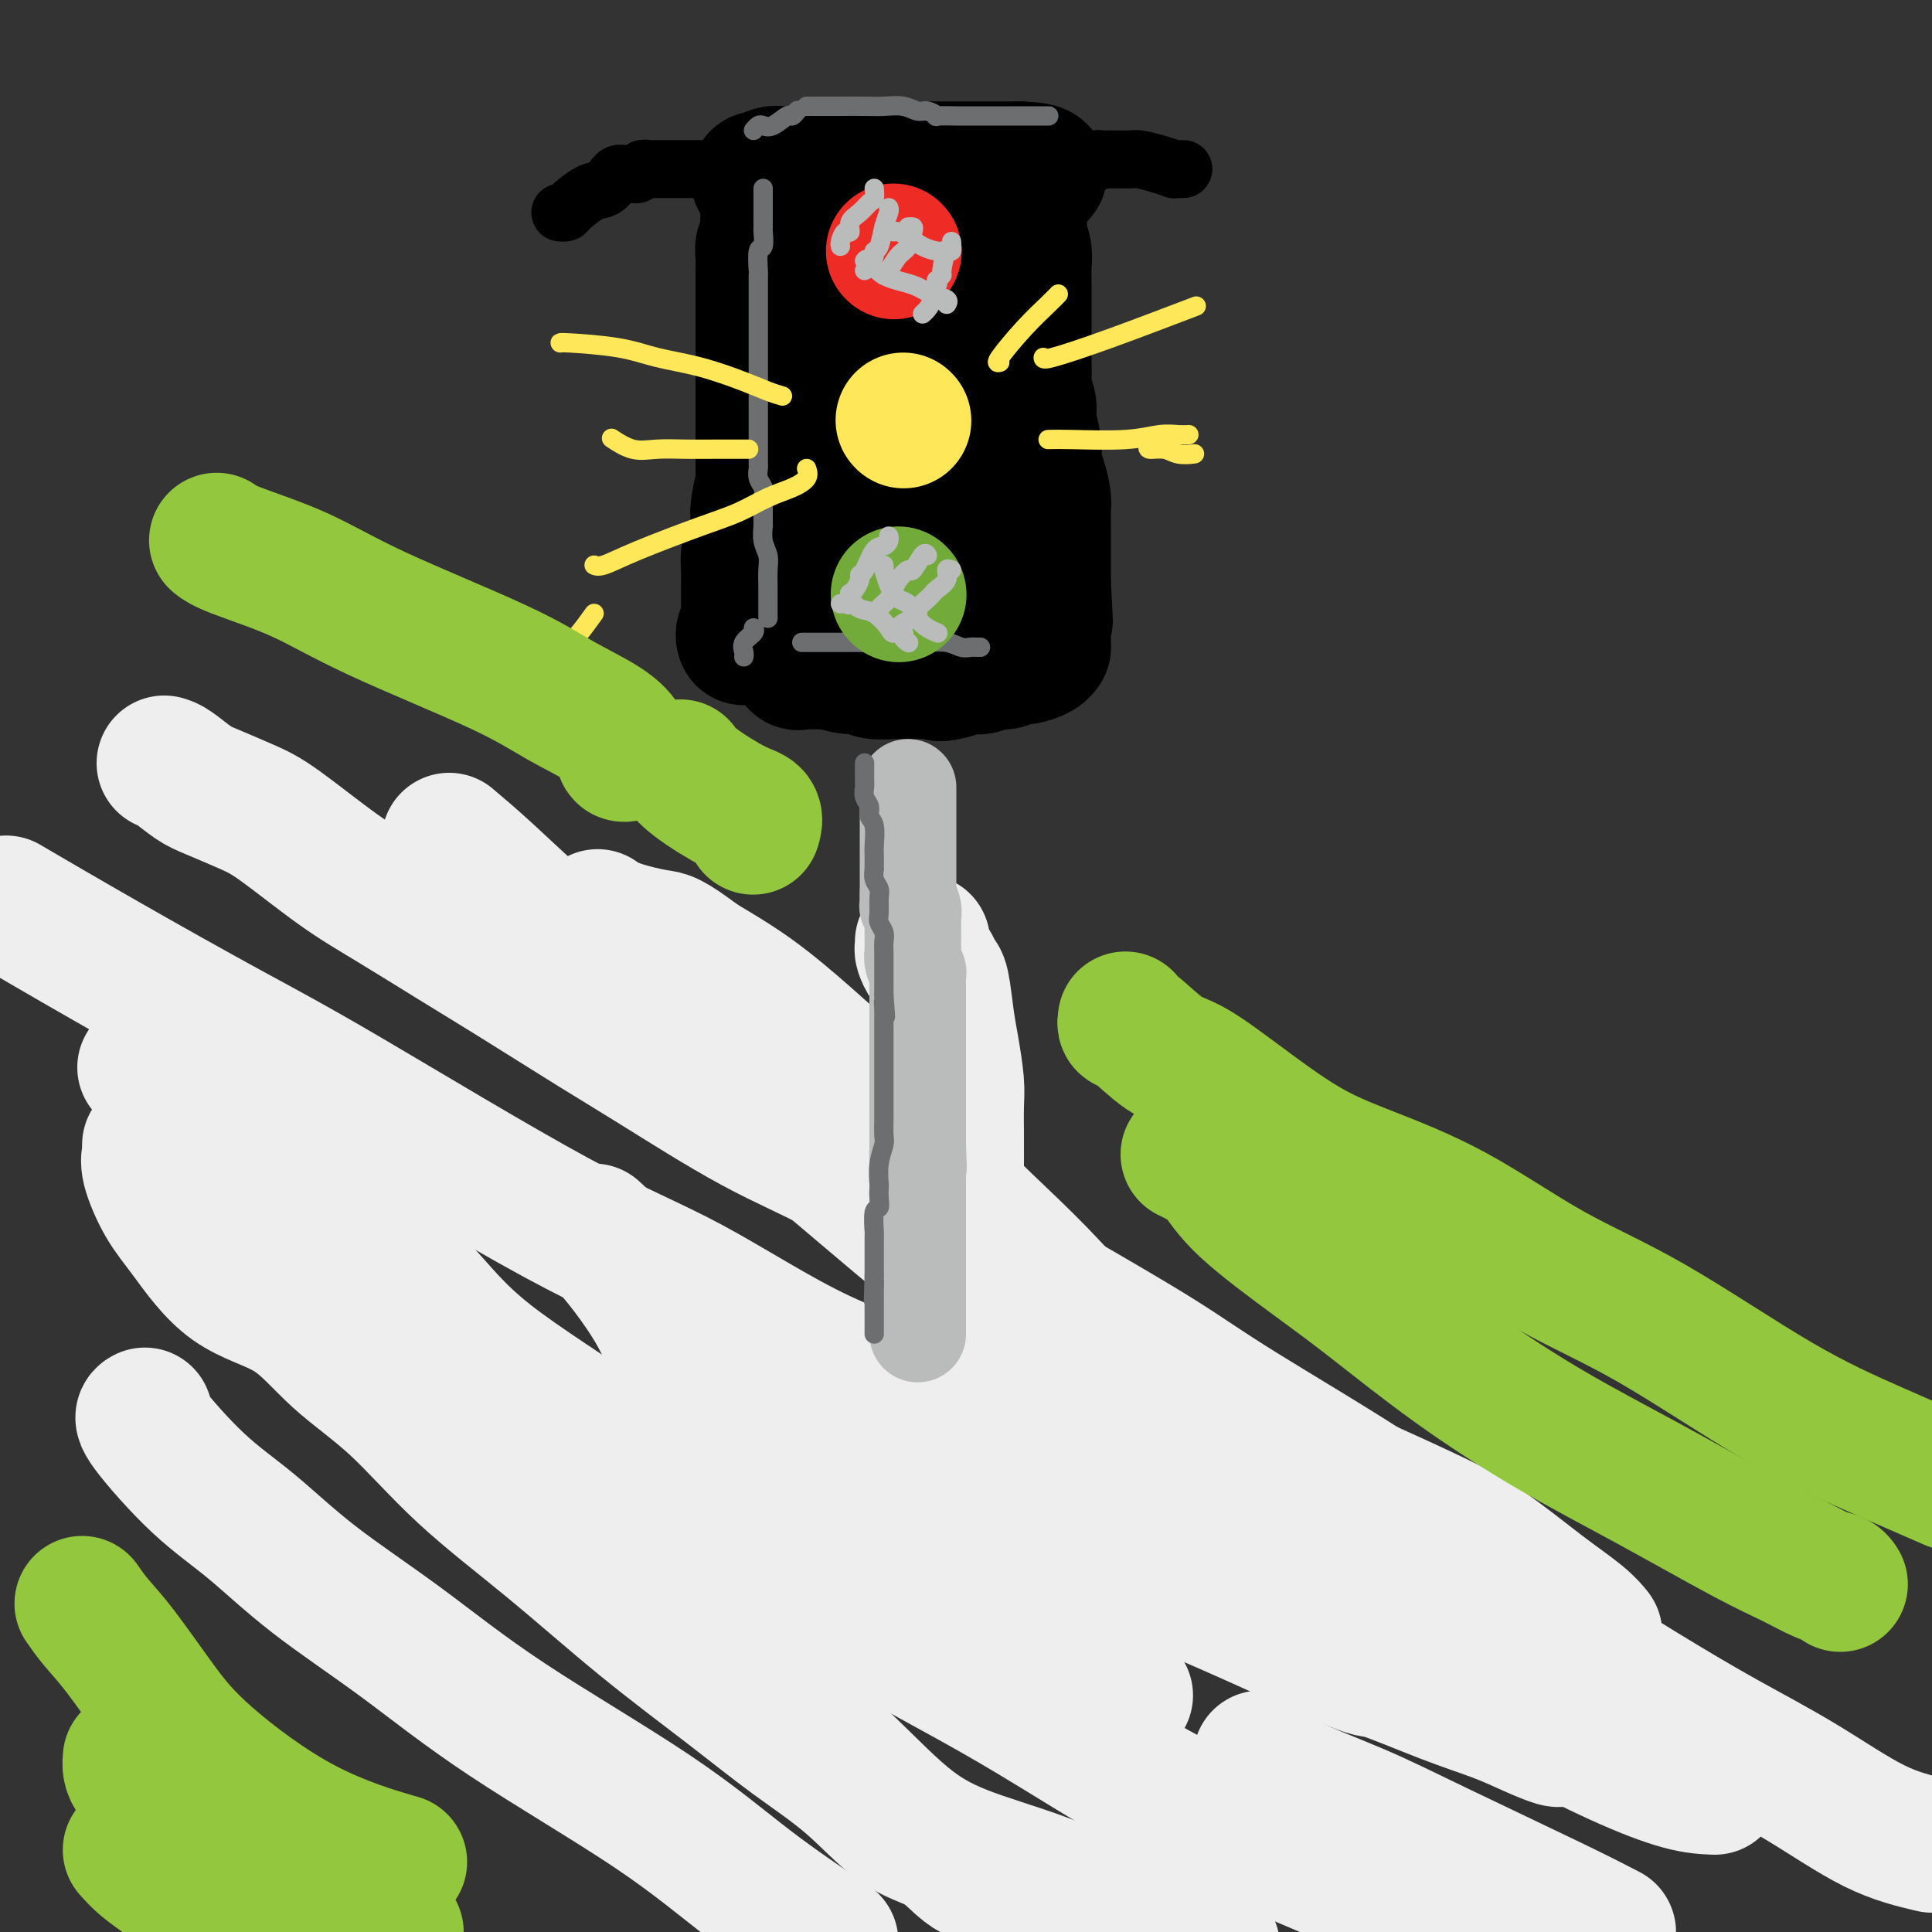 <svg viewBox='0 0 400 400' version='1.1' xmlns='http://www.w3.org/2000/svg' xmlns:xlink='http://www.w3.org/1999/xlink'><rect x="0" y="0" width="400" height="400" fill="#333333" stroke="none"/><g fill='none' stroke='rgb(238,238,238)' stroke-width='28' stroke-linecap='round' stroke-linejoin='round'><path d='M34,158c0.466,0.123 0.933,0.247 2,1c1.067,0.753 2.736,2.136 4,3c1.264,0.864 2.124,1.211 4,2c1.876,0.789 4.769,2.022 7,3c2.231,0.978 3.798,1.702 7,4c3.202,2.298 8.037,6.171 12,9c3.963,2.829 7.055,4.613 11,7c3.945,2.387 8.743,5.378 13,8c4.257,2.622 7.973,4.874 13,8c5.027,3.126 11.364,7.127 16,10c4.636,2.873 7.571,4.618 13,8c5.429,3.382 13.351,8.401 20,12c6.649,3.599 12.026,5.778 18,9c5.974,3.222 12.545,7.487 20,12c7.455,4.513 15.793,9.275 24,14c8.207,4.725 16.284,9.412 22,13c5.716,3.588 9.070,6.077 17,11c7.930,4.923 20.434,12.281 29,18c8.566,5.719 13.193,9.799 18,14c4.807,4.201 9.793,8.522 16,13c6.207,4.478 13.636,9.114 20,13c6.364,3.886 11.665,7.021 17,10c5.335,2.979 10.706,5.802 16,9c5.294,3.198 10.513,6.771 15,9c4.487,2.229 8.244,3.115 12,4'/><path d='M355,370c-1.941,-0.078 -3.882,-0.156 -7,-1c-3.118,-0.844 -7.414,-2.455 -13,-5c-5.586,-2.545 -12.461,-6.025 -18,-9c-5.539,-2.975 -9.743,-5.444 -14,-8c-4.257,-2.556 -8.568,-5.199 -13,-8c-4.432,-2.801 -8.987,-5.759 -14,-9c-5.013,-3.241 -10.486,-6.767 -17,-10c-6.514,-3.233 -14.069,-6.175 -21,-9c-6.931,-2.825 -13.237,-5.533 -20,-9c-6.763,-3.467 -13.985,-7.695 -22,-11c-8.015,-3.305 -16.825,-5.689 -26,-10c-9.175,-4.311 -18.715,-10.548 -27,-15c-8.285,-4.452 -15.315,-7.117 -28,-14c-12.685,-6.883 -31.023,-17.982 -43,-25c-11.977,-7.018 -17.592,-9.953 -25,-14c-7.408,-4.047 -16.610,-9.205 -25,-14c-8.390,-4.795 -15.969,-9.227 -19,-11c-3.031,-1.773 -1.516,-0.886 0,0'/><path d='M30,221c6.299,4.084 12.597,8.169 18,12c5.403,3.831 9.910,7.410 14,11c4.090,3.590 7.763,7.193 12,11c4.237,3.807 9.037,7.818 13,12c3.963,4.182 7.090,8.534 14,14c6.910,5.466 17.605,12.046 26,18c8.395,5.954 14.491,11.284 22,17c7.509,5.716 16.432,11.819 27,18c10.568,6.181 22.781,12.440 34,19c11.219,6.560 21.444,13.420 34,20c12.556,6.580 27.445,12.880 40,18c12.555,5.120 22.778,9.060 33,13'/><path d='M233,351c-10.640,-6.957 -21.279,-13.914 -29,-19c-7.721,-5.086 -12.522,-8.300 -17,-11c-4.478,-2.700 -8.632,-4.886 -14,-9c-5.368,-4.114 -11.950,-10.157 -16,-14c-4.050,-3.843 -5.568,-5.488 -8,-8c-2.432,-2.512 -5.780,-5.892 -8,-9c-2.220,-3.108 -3.313,-5.943 -5,-9c-1.687,-3.057 -3.968,-6.335 -6,-9c-2.032,-2.665 -3.816,-4.718 -5,-6c-1.184,-1.282 -1.767,-1.795 -2,-2c-0.233,-0.205 -0.117,-0.103 0,0'/><path d='M145,272c1.508,2.197 3.016,4.395 9,9c5.984,4.605 16.444,11.618 26,18c9.556,6.382 18.208,12.132 27,16c8.792,3.868 17.725,5.854 31,11c13.275,5.146 30.892,13.451 39,17c8.108,3.549 6.709,2.342 9,3c2.291,0.658 8.274,3.181 13,5c4.726,1.819 8.195,2.933 11,4c2.805,1.067 4.947,2.087 7,3c2.053,0.913 4.018,1.720 5,2c0.982,0.280 0.982,0.034 1,0c0.018,-0.034 0.053,0.142 0,0c-0.053,-0.142 -0.195,-0.604 0,-1c0.195,-0.396 0.725,-0.726 0,-2c-0.725,-1.274 -2.707,-3.493 -5,-7c-2.293,-3.507 -4.896,-8.303 -9,-12c-4.104,-3.697 -9.707,-6.295 -15,-10c-5.293,-3.705 -10.275,-8.516 -19,-15c-8.725,-6.484 -21.191,-14.642 -29,-20c-7.809,-5.358 -10.959,-7.918 -15,-12c-4.041,-4.082 -8.972,-9.688 -13,-14c-4.028,-4.312 -7.153,-7.332 -11,-11c-3.847,-3.668 -8.415,-7.984 -12,-12c-3.585,-4.016 -6.187,-7.731 -9,-11c-2.813,-3.269 -5.836,-6.093 -9,-9c-3.164,-2.907 -6.467,-5.898 -10,-9c-3.533,-3.102 -7.295,-6.315 -11,-9c-3.705,-2.685 -7.352,-4.843 -11,-7'/><path d='M145,199c-6.568,-4.911 -6.987,-4.687 -9,-5c-2.013,-0.313 -5.619,-1.161 -8,-2c-2.381,-0.839 -3.537,-1.668 -4,-2c-0.463,-0.332 -0.231,-0.166 0,0'/><path d='M93,174c2.324,1.964 4.649,3.927 8,7c3.351,3.073 7.729,7.254 12,11c4.271,3.746 8.434,7.056 13,11c4.566,3.944 9.535,8.524 15,13c5.465,4.476 11.427,8.850 19,15c7.573,6.150 16.759,14.076 25,21c8.241,6.924 15.538,12.847 27,20c11.462,7.153 27.087,15.535 38,21c10.913,5.465 17.112,8.012 24,11c6.888,2.988 14.466,6.416 20,9c5.534,2.584 9.024,4.325 13,7c3.976,2.675 8.438,6.286 12,9c3.562,2.714 6.223,4.532 8,6c1.777,1.468 2.671,2.588 3,3c0.329,0.412 0.094,0.118 0,0c-0.094,-0.118 -0.047,-0.059 0,0'/><path d='M191,195c0.024,0.366 0.048,0.732 0,1c-0.048,0.268 -0.168,0.438 0,1c0.168,0.562 0.622,1.518 1,2c0.378,0.482 0.678,0.492 1,1c0.322,0.508 0.664,1.514 1,2c0.336,0.486 0.664,0.451 1,2c0.336,1.549 0.678,4.680 1,7c0.322,2.320 0.622,3.828 1,6c0.378,2.172 0.833,5.008 1,7c0.167,1.992 0.045,3.141 0,5c-0.045,1.859 -0.011,4.428 0,6c0.011,1.572 0.001,2.148 0,3c-0.001,0.852 0.007,1.980 0,4c-0.007,2.020 -0.030,4.934 0,7c0.030,2.066 0.111,3.286 0,5c-0.111,1.714 -0.415,3.923 0,5c0.415,1.077 1.547,1.022 2,1c0.453,-0.022 0.226,-0.011 0,0'/></g>
<g fill='none' stroke='rgb(0,0,0)' stroke-width='28' stroke-linecap='round' stroke-linejoin='round'><path d='M159,39c0.000,-0.068 0.000,-0.137 0,0c-0.000,0.137 -0.000,0.478 0,1c0.000,0.522 0.001,1.224 0,2c-0.001,0.776 -0.004,1.625 0,2c0.004,0.375 0.015,0.274 0,1c-0.015,0.726 -0.057,2.278 0,3c0.057,0.722 0.211,0.614 0,1c-0.211,0.386 -0.789,1.266 -1,2c-0.211,0.734 -0.057,1.321 0,2c0.057,0.679 0.015,1.451 0,3c-0.015,1.549 -0.004,3.874 0,5c0.004,1.126 0.001,1.054 0,2c-0.001,0.946 -0.000,2.910 0,4c0.000,1.090 0.000,1.306 0,2c-0.000,0.694 -0.000,1.866 0,3c0.000,1.134 0.000,2.229 0,3c-0.000,0.771 -0.000,1.219 0,2c0.000,0.781 0.000,1.894 0,3c-0.000,1.106 -0.000,2.203 0,3c0.000,0.797 0.000,1.292 0,2c-0.000,0.708 -0.000,1.628 0,2c0.000,0.372 0.000,0.197 0,1c-0.000,0.803 -0.000,2.586 0,4c0.000,1.414 0.000,2.459 0,3c-0.000,0.541 -0.000,0.578 0,1c0.000,0.422 0.000,1.229 0,2c-0.000,0.771 -0.000,1.506 0,2c0.000,0.494 0.000,0.747 0,1'/><path d='M158,101c-0.094,9.663 0.172,2.819 0,1c-0.172,-1.819 -0.781,1.387 -1,3c-0.219,1.613 -0.048,1.635 0,2c0.048,0.365 -0.026,1.074 0,2c0.026,0.926 0.150,2.068 0,3c-0.150,0.932 -0.576,1.653 -1,2c-0.424,0.347 -0.846,0.319 -1,1c-0.154,0.681 -0.041,2.070 0,3c0.041,0.930 0.011,1.402 0,2c-0.011,0.598 -0.003,1.322 0,2c0.003,0.678 0.001,1.309 0,2c-0.001,0.691 -0.001,1.442 0,2c0.001,0.558 0.001,0.923 0,1c-0.001,0.077 -0.004,-0.134 0,0c0.004,0.134 0.015,0.614 0,1c-0.015,0.386 -0.057,0.678 0,1c0.057,0.322 0.211,0.674 0,1c-0.211,0.326 -0.788,0.626 -1,1c-0.212,0.374 -0.061,0.821 0,1c0.061,0.179 0.030,0.089 0,0'/><path d='M157,37c0.470,-0.030 0.941,-0.061 1,0c0.059,0.061 -0.292,0.212 0,0c0.292,-0.212 1.228,-0.789 2,-1c0.772,-0.211 1.380,-0.055 2,0c0.620,0.055 1.253,0.011 2,0c0.747,-0.011 1.608,0.011 2,0c0.392,-0.011 0.314,-0.056 1,0c0.686,0.056 2.134,0.211 3,0c0.866,-0.211 1.149,-0.789 2,-1c0.851,-0.211 2.268,-0.057 4,0c1.732,0.057 3.778,0.015 5,0c1.222,-0.015 1.620,-0.004 3,0c1.380,0.004 3.742,0.001 5,0c1.258,-0.001 1.410,-0.000 2,0c0.590,0.000 1.616,0.000 2,0c0.384,-0.000 0.127,-0.000 1,0c0.873,0.000 2.878,0.000 4,0c1.122,-0.000 1.361,-0.000 2,0c0.639,0.000 1.677,0.000 3,0c1.323,-0.000 2.929,-0.000 4,0c1.071,0.000 1.607,0.000 2,0c0.393,-0.000 0.644,-0.000 1,0c0.356,0.000 0.816,0.000 1,0c0.184,-0.000 0.092,-0.000 0,0'/><path d='M211,35c8.354,0.234 2.239,1.820 0,3c-2.239,1.180 -0.601,1.953 0,3c0.601,1.047 0.165,2.366 0,3c-0.165,0.634 -0.058,0.581 0,1c0.058,0.419 0.068,1.308 0,2c-0.068,0.692 -0.214,1.185 0,2c0.214,0.815 0.789,1.950 1,3c0.211,1.050 0.056,2.015 0,3c-0.056,0.985 -0.015,1.991 0,4c0.015,2.009 0.004,5.021 0,7c-0.004,1.979 -0.002,2.924 0,4c0.002,1.076 0.005,2.284 0,3c-0.005,0.716 -0.016,0.941 0,2c0.016,1.059 0.061,2.951 0,4c-0.061,1.049 -0.226,1.255 0,2c0.226,0.745 0.845,2.030 1,3c0.155,0.970 -0.152,1.627 0,3c0.152,1.373 0.762,3.464 1,5c0.238,1.536 0.102,2.519 0,3c-0.102,0.481 -0.171,0.460 0,1c0.171,0.540 0.582,1.640 1,3c0.418,1.360 0.844,2.979 1,4c0.156,1.021 0.042,1.442 0,2c-0.042,0.558 -0.011,1.252 0,2c0.011,0.748 0.003,1.552 0,2c-0.003,0.448 -0.001,0.542 0,1c0.001,0.458 0.000,1.280 0,2c-0.000,0.720 -0.000,1.337 0,2c0.000,0.663 0.000,1.371 0,2c-0.000,0.629 -0.000,1.180 0,2c0.000,0.820 0.000,1.910 0,3'/><path d='M216,121c0.774,13.743 0.207,5.100 0,2c-0.207,-3.100 -0.056,-0.659 0,1c0.056,1.659 0.015,2.535 0,3c-0.015,0.465 -0.004,0.520 0,1c0.004,0.480 0.001,1.385 0,2c-0.001,0.615 -0.000,0.939 0,1c0.000,0.061 0.000,-0.142 0,0c-0.000,0.142 -0.001,0.629 0,1c0.001,0.371 0.005,0.625 0,1c-0.005,0.375 -0.017,0.870 0,1c0.017,0.130 0.065,-0.105 0,0c-0.065,0.105 -0.243,0.549 -1,1c-0.757,0.451 -2.094,0.909 -3,1c-0.906,0.091 -1.382,-0.187 -2,0c-0.618,0.187 -1.378,0.837 -2,1c-0.622,0.163 -1.105,-0.163 -2,0c-0.895,0.163 -2.203,0.813 -3,1c-0.797,0.187 -1.085,-0.089 -2,0c-0.915,0.089 -2.458,0.545 -4,1'/><path d='M197,139c-3.421,0.927 -2.474,0.244 -3,0c-0.526,-0.244 -2.526,-0.050 -4,0c-1.474,0.050 -2.421,-0.043 -4,0c-1.579,0.043 -3.790,0.222 -5,0c-1.210,-0.222 -1.419,-0.844 -2,-1c-0.581,-0.156 -1.533,0.154 -3,0c-1.467,-0.154 -3.450,-0.773 -4,-1c-0.550,-0.227 0.333,-0.061 0,0c-0.333,0.061 -1.883,0.018 -3,0c-1.117,-0.018 -1.802,-0.011 -2,0c-0.198,0.011 0.089,0.026 0,0c-0.089,-0.026 -0.555,-0.092 -1,0c-0.445,0.092 -0.870,0.342 -1,0c-0.130,-0.342 0.036,-1.278 0,-2c-0.036,-0.722 -0.275,-1.232 0,-3c0.275,-1.768 1.062,-4.794 2,-8c0.938,-3.206 2.027,-6.591 3,-9c0.973,-2.409 1.830,-3.842 2,-5c0.170,-1.158 -0.347,-2.042 0,-3c0.347,-0.958 1.557,-1.989 2,-3c0.443,-1.011 0.119,-2.003 0,-3c-0.119,-0.997 -0.034,-1.999 0,-3c0.034,-1.001 0.017,-2.000 0,-3'/><path d='M174,95c1.238,-7.003 0.332,-3.510 0,-3c-0.332,0.510 -0.089,-1.965 0,-3c0.089,-1.035 0.024,-0.632 0,-2c-0.024,-1.368 -0.006,-4.507 0,-7c0.006,-2.493 0.002,-4.338 0,-6c-0.002,-1.662 -0.000,-3.140 0,-5c0.000,-1.860 0.000,-4.103 0,-5c-0.000,-0.897 -0.000,-0.449 0,0'/><path d='M185,58c-0.091,1.549 -0.182,3.098 0,4c0.182,0.902 0.636,1.157 1,2c0.364,0.843 0.637,2.272 1,3c0.363,0.728 0.815,0.753 1,1c0.185,0.247 0.102,0.714 0,2c-0.102,1.286 -0.225,3.389 0,5c0.225,1.611 0.796,2.730 1,4c0.204,1.270 0.041,2.691 0,4c-0.041,1.309 0.040,2.505 0,4c-0.040,1.495 -0.200,3.290 0,5c0.200,1.710 0.761,3.336 1,5c0.239,1.664 0.155,3.367 0,5c-0.155,1.633 -0.381,3.198 0,5c0.381,1.802 1.370,3.842 2,5c0.630,1.158 0.901,1.435 1,2c0.099,0.565 0.027,1.418 0,2c-0.027,0.582 -0.008,0.893 0,1c0.008,0.107 0.006,0.011 0,1c-0.006,0.989 -0.016,3.063 0,4c0.016,0.937 0.057,0.737 0,1c-0.057,0.263 -0.211,0.988 0,1c0.211,0.012 0.788,-0.689 1,-2c0.212,-1.311 0.061,-3.232 0,-4c-0.061,-0.768 -0.030,-0.384 0,0'/></g>
<g fill='none' stroke='rgb(0,0,0)' stroke-width='12' stroke-linecap='round' stroke-linejoin='round'><path d='M147,35c-0.325,0.000 -0.650,0.000 -1,0c-0.350,-0.000 -0.724,-0.000 -1,0c-0.276,0.000 -0.454,0.000 -1,0c-0.546,-0.000 -1.459,-0.000 -2,0c-0.541,0.000 -0.708,0.000 -1,0c-0.292,-0.000 -0.708,-0.000 -1,0c-0.292,0.000 -0.459,0.000 -1,0c-0.541,-0.000 -1.454,-0.001 -2,0c-0.546,0.001 -0.724,0.004 -1,0c-0.276,-0.004 -0.651,-0.015 -1,0c-0.349,0.015 -0.671,0.057 -1,0c-0.329,-0.057 -0.666,-0.211 -1,0c-0.334,0.211 -0.667,0.788 -1,1c-0.333,0.212 -0.666,0.059 -1,0c-0.334,-0.059 -0.669,-0.023 -1,0c-0.331,0.023 -0.656,0.031 -1,0c-0.344,-0.031 -0.705,-0.103 -1,0c-0.295,0.103 -0.523,0.381 -1,1c-0.477,0.619 -1.203,1.577 -2,2c-0.797,0.423 -1.664,0.309 -3,1c-1.336,0.691 -3.142,2.185 -4,3c-0.858,0.815 -0.770,0.950 -1,1c-0.230,0.050 -0.780,0.014 -1,0c-0.220,-0.014 -0.110,-0.007 0,0'/><path d='M225,34c0.334,0.113 0.667,0.227 1,0c0.333,-0.227 0.665,-0.793 1,-1c0.335,-0.207 0.674,-0.055 1,0c0.326,0.055 0.638,0.014 1,0c0.362,-0.014 0.774,-0.001 1,0c0.226,0.001 0.264,-0.010 1,0c0.736,0.010 2.168,0.041 3,0c0.832,-0.041 1.063,-0.155 2,0c0.937,0.155 2.581,0.577 4,1c1.419,0.423 2.615,0.845 3,1c0.385,0.155 -0.041,0.041 0,0c0.041,-0.041 0.550,-0.011 1,0c0.450,0.011 0.843,0.003 1,0c0.157,-0.003 0.079,-0.002 0,0'/></g>
<g fill='none' stroke='rgb(109,110,112)' stroke-width='4' stroke-linecap='round' stroke-linejoin='round'><path d='M154,136c0.061,-0.249 0.121,-0.498 0,-1c-0.121,-0.502 -0.424,-1.258 0,-2c0.424,-0.742 1.576,-1.469 2,-2c0.424,-0.531 0.121,-0.866 0,-1c-0.121,-0.134 -0.061,-0.067 0,0'/><path d='M158,39c0.000,0.109 0.000,0.219 0,1c-0.000,0.781 -0.000,2.234 0,3c0.000,0.766 0.001,0.843 0,1c-0.001,0.157 -0.004,0.392 0,1c0.004,0.608 0.015,1.590 0,2c-0.015,0.410 -0.057,0.250 0,1c0.057,0.750 0.211,2.412 0,3c-0.211,0.588 -0.789,0.102 -1,1c-0.211,0.898 -0.057,3.180 0,4c0.057,0.820 0.015,0.179 0,1c-0.015,0.821 -0.004,3.104 0,4c0.004,0.896 0.001,0.404 0,1c-0.001,0.596 -0.000,2.279 0,3c0.000,0.721 0.000,0.482 0,1c-0.000,0.518 -0.000,1.795 0,3c0.000,1.205 0.000,2.338 0,3c-0.000,0.662 -0.000,0.851 0,2c0.000,1.149 0.000,3.256 0,4c-0.000,0.744 -0.000,0.124 0,1c0.000,0.876 0.000,3.249 0,4c-0.000,0.751 -0.000,-0.121 0,0c0.000,0.121 0.000,1.235 0,2c-0.000,0.765 -0.000,1.182 0,2c0.000,0.818 0.000,2.035 0,3c-0.000,0.965 -0.001,1.676 0,2c0.001,0.324 0.004,0.261 0,1c-0.004,0.739 -0.015,2.281 0,3c0.015,0.719 0.056,0.615 0,1c-0.056,0.385 -0.207,1.257 0,2c0.207,0.743 0.774,1.355 1,2c0.226,0.645 0.113,1.322 0,2'/><path d='M158,103c0.001,10.178 0.004,3.622 0,2c-0.004,-1.622 -0.015,1.689 0,3c0.015,1.311 0.057,0.620 0,1c-0.057,0.380 -0.211,1.830 0,3c0.211,1.170 0.789,2.061 1,3c0.211,0.939 0.057,1.926 0,3c-0.057,1.074 -0.015,2.234 0,3c0.015,0.766 0.004,1.137 0,2c-0.004,0.863 -0.001,2.217 0,3c0.001,0.783 0.000,0.993 0,1c-0.000,0.007 -0.000,-0.190 0,0c0.000,0.190 0.000,0.769 0,1c-0.000,0.231 -0.000,0.116 0,0'/><path d='M156,27c0.347,-0.406 0.695,-0.812 1,-1c0.305,-0.188 0.569,-0.159 1,0c0.431,0.159 1.030,0.449 2,0c0.970,-0.449 2.312,-1.636 3,-2c0.688,-0.364 0.724,0.094 1,0c0.276,-0.094 0.793,-0.741 1,-1c0.207,-0.259 0.103,-0.129 0,0'/><path d='M167,22c0.676,0.000 1.352,0.000 2,0c0.648,-0.000 1.268,-0.001 2,0c0.732,0.001 1.575,0.004 3,0c1.425,-0.004 3.431,-0.016 5,0c1.569,0.016 2.702,0.061 4,0c1.298,-0.061 2.761,-0.226 4,0c1.239,0.226 2.255,0.845 3,1c0.745,0.155 1.221,-0.155 2,0c0.779,0.155 1.862,0.774 2,1c0.138,0.226 -0.668,0.061 0,0c0.668,-0.061 2.809,-0.016 4,0c1.191,0.016 1.431,0.004 2,0c0.569,-0.004 1.466,-0.001 2,0c0.534,0.001 0.704,0.000 1,0c0.296,-0.000 0.716,-0.000 1,0c0.284,0.000 0.431,0.000 1,0c0.569,-0.000 1.562,-0.000 2,0c0.438,0.000 0.323,0.000 1,0c0.677,-0.000 2.147,-0.000 3,0c0.853,0.000 1.091,0.000 2,0c0.909,-0.000 2.491,-0.000 3,0c0.509,0.000 -0.055,0.000 0,0c0.055,-0.000 0.730,-0.000 1,0c0.270,0.000 0.135,0.000 0,0'/><path d='M166,133c0.059,0.000 0.117,0.000 1,0c0.883,-0.000 2.589,-0.001 4,0c1.411,0.001 2.527,0.004 5,0c2.473,-0.004 6.301,-0.015 9,0c2.699,0.015 4.267,0.057 6,0c1.733,-0.057 3.631,-0.211 5,0c1.369,0.211 2.209,0.789 3,1c0.791,0.211 1.532,0.057 2,0c0.468,-0.057 0.665,-0.015 1,0c0.335,0.015 0.810,0.004 1,0c0.190,-0.004 0.095,-0.002 0,0'/></g>
<g fill='none' stroke='rgb(238,43,36)' stroke-width='28' stroke-linecap='round' stroke-linejoin='round'><path d='M185,52c0.000,0.000 0.100,0.100 0.1,0.1'/></g>
<g fill='none' stroke='rgb(254,232,89)' stroke-width='28' stroke-linecap='round' stroke-linejoin='round'><path d='M187,87c0.000,0.000 0.100,0.100 0.1,0.1'/></g>
<g fill='none' stroke='rgb(115,171,58)' stroke-width='28' stroke-linecap='round' stroke-linejoin='round'><path d='M186,123c0.000,0.000 0.100,0.100 0.1,0.1'/></g>
<g fill='none' stroke='rgb(186,187,187)' stroke-width='20' stroke-linecap='round' stroke-linejoin='round'><path d='M188,163c0.000,0.204 0.000,0.408 0,1c0.000,0.592 0.000,1.572 0,2c0.000,0.428 0.000,0.304 0,1c0.000,0.696 0.000,2.213 0,3c0.000,0.787 0.000,0.845 0,1c0.000,0.155 0.000,0.409 0,1c0.000,0.591 0.000,1.520 0,2c0.000,0.480 0.000,0.510 0,1c0.000,0.490 0.000,1.440 0,2c0.000,0.560 -0.000,0.730 0,1c0.000,0.270 0.000,0.639 0,1c0.000,0.361 0.000,0.715 0,1c0.000,0.285 0.000,0.500 0,1c0.000,0.500 0.000,1.286 0,2c0.000,0.714 0.000,1.357 0,2'/><path d='M188,185c-0.061,3.826 -0.212,2.391 0,2c0.212,-0.391 0.789,0.261 1,1c0.211,0.739 0.056,1.564 0,2c-0.056,0.436 -0.015,0.483 0,1c0.015,0.517 0.003,1.503 0,2c-0.003,0.497 0.003,0.504 0,1c-0.003,0.496 -0.015,1.480 0,2c0.015,0.520 0.057,0.576 0,1c-0.057,0.424 -0.211,1.217 0,2c0.211,0.783 0.789,1.557 1,2c0.211,0.443 0.057,0.555 0,1c-0.057,0.445 -0.015,1.223 0,2c0.015,0.777 0.004,1.554 0,2c-0.004,0.446 -0.001,0.561 0,1c0.001,0.439 0.000,1.201 0,2c-0.000,0.799 -0.000,1.636 0,2c0.000,0.364 0.000,0.254 0,1c-0.000,0.746 -0.000,2.347 0,3c0.000,0.653 0.000,0.359 0,1c-0.000,0.641 -0.000,2.218 0,3c0.000,0.782 0.000,0.771 0,1c-0.000,0.229 -0.000,0.700 0,1c0.000,0.300 0.000,0.430 0,1c-0.000,0.570 -0.000,1.579 0,2c0.000,0.421 0.000,0.253 0,1c-0.000,0.747 -0.000,2.407 0,3c0.000,0.593 0.000,0.117 0,1c-0.000,0.883 -0.000,3.123 0,4c0.000,0.877 0.000,0.390 0,1c-0.000,0.610 -0.000,2.317 0,3c0.000,0.683 0.000,0.341 0,0'/><path d='M190,237c0.309,8.414 0.083,3.449 0,2c-0.083,-1.449 -0.022,0.619 0,2c0.022,1.381 0.006,2.076 0,3c-0.006,0.924 -0.002,2.077 0,3c0.002,0.923 0.000,1.617 0,2c-0.000,0.383 -0.000,0.455 0,1c0.000,0.545 0.000,1.564 0,2c-0.000,0.436 -0.000,0.291 0,1c0.000,0.709 0.000,2.274 0,3c-0.000,0.726 -0.000,0.613 0,1c0.000,0.387 0.000,1.272 0,2c-0.000,0.728 -0.000,1.298 0,2c0.000,0.702 0.000,1.535 0,2c-0.000,0.465 -0.000,0.561 0,1c0.000,0.439 0.000,1.221 0,2c-0.000,0.779 -0.000,1.555 0,2c0.000,0.445 0.000,0.557 0,1c-0.000,0.443 -0.000,1.215 0,2c0.000,0.785 0.000,1.583 0,2c-0.000,0.417 -0.000,0.452 0,1c0.000,0.548 0.000,1.609 0,2c-0.000,0.391 -0.000,0.112 0,0c0.000,-0.112 0.000,-0.056 0,0'/></g>
<g fill='none' stroke='rgb(109,110,112)' stroke-width='4' stroke-linecap='round' stroke-linejoin='round'><path d='M179,158c-0.001,-0.027 -0.001,-0.054 0,0c0.001,0.054 0.004,0.188 0,1c-0.004,0.812 -0.016,2.301 0,3c0.016,0.699 0.061,0.608 0,1c-0.061,0.392 -0.226,1.267 0,2c0.226,0.733 0.845,1.323 1,2c0.155,0.677 -0.155,1.442 0,2c0.155,0.558 0.773,0.910 1,2c0.227,1.090 0.061,2.917 0,4c-0.061,1.083 -0.017,1.420 0,2c0.017,0.580 0.008,1.401 0,2c-0.008,0.599 -0.016,0.974 0,1c0.016,0.026 0.057,-0.299 0,0c-0.057,0.299 -0.212,1.221 0,2c0.212,0.779 0.793,1.416 1,2c0.207,0.584 0.041,1.115 0,2c-0.041,0.885 0.041,2.124 0,3c-0.041,0.876 -0.207,1.389 0,2c0.207,0.611 0.788,1.319 1,2c0.212,0.681 0.057,1.334 0,2c-0.057,0.666 -0.015,1.343 0,2c0.015,0.657 0.004,1.293 0,2c-0.004,0.707 -0.001,1.485 0,2c0.001,0.515 0.000,0.767 0,1c-0.000,0.233 -0.000,0.447 0,1c0.000,0.553 0.000,1.444 0,2c-0.000,0.556 -0.000,0.778 0,1'/><path d='M183,206c0.619,7.854 0.166,3.489 0,2c-0.166,-1.489 -0.044,-0.101 0,1c0.044,1.101 0.012,1.914 0,2c-0.012,0.086 -0.003,-0.554 0,0c0.003,0.554 0.001,2.303 0,3c-0.001,0.697 -0.000,0.343 0,1c0.000,0.657 0.000,2.326 0,3c-0.000,0.674 -0.000,0.352 0,1c0.000,0.648 -0.000,2.265 0,3c0.000,0.735 0.000,0.586 0,1c-0.000,0.414 -0.000,1.389 0,2c0.000,0.611 0.001,0.858 0,2c-0.001,1.142 -0.004,3.179 0,4c0.004,0.821 0.015,0.427 0,1c-0.015,0.573 -0.057,2.114 0,3c0.057,0.886 0.211,1.119 0,2c-0.211,0.881 -0.788,2.412 -1,4c-0.212,1.588 -0.061,3.234 0,4c0.061,0.766 0.030,0.650 0,1c-0.030,0.350 -0.061,1.164 0,2c0.061,0.836 0.212,1.695 0,2c-0.212,0.305 -0.789,0.055 -1,1c-0.211,0.945 -0.057,3.083 0,4c0.057,0.917 0.015,0.613 0,1c-0.015,0.387 -0.004,1.466 0,2c0.004,0.534 0.001,0.524 0,1c-0.001,0.476 -0.000,1.437 0,2c0.000,0.563 0.000,0.729 0,1c-0.000,0.271 -0.000,0.649 0,1c0.000,0.351 0.000,0.676 0,1'/><path d='M181,264c-0.309,9.382 -0.083,3.837 0,2c0.083,-1.837 0.022,0.032 0,1c-0.022,0.968 -0.006,1.033 0,1c0.006,-0.033 0.002,-0.164 0,0c-0.002,0.164 -0.000,0.622 0,1c0.000,0.378 0.000,0.678 0,1c-0.000,0.322 -0.000,0.668 0,1c0.000,0.332 0.000,0.649 0,1c-0.000,0.351 -0.000,0.735 0,1c0.000,0.265 0.000,0.411 0,1c-0.000,0.589 -0.000,1.620 0,2c0.000,0.380 0.000,0.109 0,0c-0.000,-0.109 -0.000,-0.054 0,0'/></g>
<g fill='none' stroke='rgb(186,187,187)' stroke-width='4' stroke-linecap='round' stroke-linejoin='round'><path d='M184,111c0.067,0.309 0.133,0.618 0,1c-0.133,0.382 -0.466,0.836 -1,1c-0.534,0.164 -1.270,0.036 -2,1c-0.730,0.964 -1.453,3.019 -2,4c-0.547,0.981 -0.917,0.888 -1,1c-0.083,0.112 0.122,0.430 0,1c-0.122,0.570 -0.571,1.393 -1,2c-0.429,0.607 -0.837,1.000 -1,1c-0.163,0.000 -0.082,-0.392 0,0c0.082,0.392 0.166,1.569 0,2c-0.166,0.431 -0.583,0.116 -1,0c-0.417,-0.116 -0.833,-0.033 -1,0c-0.167,0.033 -0.083,0.017 0,0'/><path d='M192,115c-0.212,-0.353 -0.424,-0.705 -1,0c-0.576,0.705 -1.515,2.468 -2,3c-0.485,0.532 -0.516,-0.166 -1,0c-0.484,0.166 -1.421,1.197 -2,2c-0.579,0.803 -0.800,1.378 -1,2c-0.200,0.622 -0.380,1.291 -1,2c-0.620,0.709 -1.682,1.458 -2,2c-0.318,0.542 0.107,0.877 0,1c-0.107,0.123 -0.745,0.035 -1,0c-0.255,-0.035 -0.128,-0.018 0,0'/><path d='M197,118c-0.476,-0.173 -0.952,-0.346 -1,0c-0.048,0.346 0.333,1.210 0,2c-0.333,0.790 -1.381,1.507 -2,2c-0.619,0.493 -0.809,0.762 -1,1c-0.191,0.238 -0.384,0.445 -1,1c-0.616,0.555 -1.656,1.458 -2,2c-0.344,0.542 0.009,0.723 0,1c-0.009,0.277 -0.381,0.649 -1,1c-0.619,0.351 -1.486,0.683 -2,1c-0.514,0.317 -0.674,0.621 -1,1c-0.326,0.379 -0.819,0.833 -1,1c-0.181,0.167 -0.052,0.048 0,0c0.052,-0.048 0.026,-0.024 0,0'/><path d='M181,39c0.069,0.781 0.138,1.562 0,2c-0.138,0.438 -0.485,0.532 -1,1c-0.515,0.468 -1.200,1.309 -2,2c-0.800,0.691 -1.717,1.233 -2,2c-0.283,0.767 0.068,1.761 0,2c-0.068,0.239 -0.554,-0.276 -1,0c-0.446,0.276 -0.851,1.344 -1,2c-0.149,0.656 -0.043,0.902 0,1c0.043,0.098 0.021,0.049 0,0'/><path d='M184,43c0.091,0.197 0.183,0.395 0,1c-0.183,0.605 -0.640,1.619 -1,3c-0.360,1.381 -0.622,3.130 -1,4c-0.378,0.870 -0.872,0.860 -1,1c-0.128,0.140 0.110,0.429 0,1c-0.110,0.571 -0.568,1.423 -1,2c-0.432,0.577 -0.838,0.879 -1,1c-0.162,0.121 -0.081,0.060 0,0'/><path d='M188,47c0.405,-0.033 0.810,-0.065 1,0c0.190,0.065 0.166,0.228 0,1c-0.166,0.772 -0.476,2.154 -1,3c-0.524,0.846 -1.264,1.154 -2,2c-0.736,0.846 -1.467,2.228 -2,3c-0.533,0.772 -0.866,0.935 -1,1c-0.134,0.065 -0.067,0.033 0,0'/><path d='M197,50c0.081,0.961 0.162,1.922 0,2c-0.162,0.078 -0.565,-0.726 -1,0c-0.435,0.726 -0.900,2.982 -1,4c-0.100,1.018 0.165,0.797 0,1c-0.165,0.203 -0.762,0.831 -1,1c-0.238,0.169 -0.119,-0.120 0,0c0.119,0.120 0.238,0.649 0,1c-0.238,0.351 -0.835,0.525 -1,1c-0.165,0.475 0.100,1.251 0,2c-0.100,0.749 -0.565,1.471 -1,2c-0.435,0.529 -0.838,0.865 -1,1c-0.162,0.135 -0.081,0.067 0,0'/><path d='M179,54c0.239,-0.294 0.478,-0.587 1,0c0.522,0.587 1.327,2.056 3,3c1.673,0.944 4.213,1.363 6,2c1.787,0.637 2.819,1.490 4,2c1.181,0.510 2.510,0.676 3,1c0.490,0.324 0.140,0.807 0,1c-0.140,0.193 -0.070,0.097 0,0'/><path d='M185,48c0.265,-0.061 0.530,-0.121 1,0c0.470,0.121 1.145,0.425 2,1c0.855,0.575 1.889,1.422 3,2c1.111,0.578 2.299,0.886 3,1c0.701,0.114 0.915,0.032 1,0c0.085,-0.032 0.043,-0.016 0,0'/><path d='M183,117c0.040,0.564 0.080,1.127 0,1c-0.080,-0.127 -0.279,-0.945 0,0c0.279,0.945 1.035,3.655 2,5c0.965,1.345 2.139,1.327 3,2c0.861,0.673 1.407,2.037 2,3c0.593,0.963 1.231,1.526 2,2c0.769,0.474 1.669,0.858 2,1c0.331,0.142 0.095,0.040 0,0c-0.095,-0.040 -0.047,-0.020 0,0'/><path d='M176,123c-0.159,0.204 -0.318,0.409 0,1c0.318,0.591 1.112,1.569 2,2c0.888,0.431 1.869,0.314 3,1c1.131,0.686 2.412,2.173 3,3c0.588,0.827 0.484,0.992 1,1c0.516,0.008 1.654,-0.142 2,0c0.346,0.142 -0.099,0.577 0,1c0.099,0.423 0.743,0.835 1,1c0.257,0.165 0.129,0.082 0,0'/></g>
<g fill='none' stroke='rgb(254,232,89)' stroke-width='4' stroke-linecap='round' stroke-linejoin='round'><path d='M207,75c-0.431,0.121 -0.861,0.242 0,-1c0.861,-1.242 3.014,-3.848 5,-6c1.986,-2.152 3.804,-3.848 5,-5c1.196,-1.152 1.770,-1.758 2,-2c0.230,-0.242 0.115,-0.121 0,0'/><path d='M216,74c-0.036,0.274 -0.071,0.548 2,0c2.071,-0.548 6.250,-1.917 12,-4c5.750,-2.083 13.071,-4.881 16,-6c2.929,-1.119 1.464,-0.560 0,0'/><path d='M217,91c1.052,-0.030 2.103,-0.061 5,0c2.897,0.061 7.638,0.212 11,0c3.362,-0.212 5.344,-0.789 7,-1c1.656,-0.211 2.984,-0.057 4,0c1.016,0.057 1.719,0.016 2,0c0.281,-0.016 0.141,-0.008 0,0'/><path d='M238,92c-0.273,0.453 -0.545,0.906 0,1c0.545,0.094 1.909,-0.171 3,0c1.091,0.171 1.909,0.777 3,1c1.091,0.223 2.455,0.064 3,0c0.545,-0.064 0.273,-0.032 0,0'/><path d='M162,82c-0.914,-0.275 -1.827,-0.549 -3,-1c-1.173,-0.451 -2.605,-1.077 -5,-2c-2.395,-0.923 -5.752,-2.142 -9,-3c-3.248,-0.858 -6.387,-1.354 -9,-2c-2.613,-0.646 -4.700,-1.441 -8,-2c-3.300,-0.559 -7.811,-0.881 -10,-1c-2.189,-0.119 -2.054,-0.034 -2,0c0.054,0.034 0.027,0.017 0,0'/><path d='M155,93c-0.421,0.001 -0.842,0.002 -2,0c-1.158,-0.002 -3.053,-0.008 -5,0c-1.947,0.008 -3.944,0.030 -6,0c-2.056,-0.030 -4.170,-0.111 -6,0c-1.830,0.111 -3.377,0.415 -5,0c-1.623,-0.415 -3.321,-1.547 -4,-2c-0.679,-0.453 -0.340,-0.226 0,0'/><path d='M167,97c0.226,0.659 0.452,1.318 0,2c-0.452,0.682 -1.582,1.386 -3,2c-1.418,0.614 -3.125,1.139 -5,2c-1.875,0.861 -3.918,2.059 -6,3c-2.082,0.941 -4.204,1.625 -8,3c-3.796,1.375 -9.265,3.441 -13,5c-3.735,1.559 -5.736,2.612 -7,3c-1.264,0.388 -1.790,0.111 -2,0c-0.210,-0.111 -0.105,-0.055 0,0'/><path d='M123,127c-0.988,1.381 -1.976,2.762 -3,4c-1.024,1.238 -2.083,2.333 -3,3c-0.917,0.667 -1.690,0.905 -2,1c-0.310,0.095 -0.155,0.048 0,0'/></g>
<g fill='none' stroke='rgb(147,200,62)' stroke-width='28' stroke-linecap='round' stroke-linejoin='round'><path d='M233,211c-0.078,0.447 -0.155,0.895 0,1c0.155,0.105 0.543,-0.132 2,1c1.457,1.132 3.983,3.634 6,5c2.017,1.366 3.523,1.598 6,3c2.477,1.402 5.924,3.975 10,7c4.076,3.025 8.781,6.501 13,9c4.219,2.499 7.953,4.020 13,6c5.047,1.980 11.406,4.418 18,8c6.594,3.582 13.422,8.308 20,12c6.578,3.692 12.908,6.350 21,11c8.092,4.650 17.948,11.290 26,16c8.052,4.710 14.301,7.488 20,10c5.699,2.512 10.850,4.756 16,7'/><path d='M246,239c0.479,0.220 0.959,0.439 2,1c1.041,0.561 2.645,1.463 4,3c1.355,1.537 2.461,3.709 6,7c3.539,3.291 9.513,7.701 14,11c4.487,3.299 7.489,5.488 12,9c4.511,3.512 10.533,8.347 17,13c6.467,4.653 13.381,9.124 20,13c6.619,3.876 12.943,7.157 20,11c7.057,3.843 14.847,8.249 20,11c5.153,2.751 7.668,3.848 10,5c2.332,1.152 4.481,2.360 6,3c1.519,0.640 2.409,0.711 3,1c0.591,0.289 0.883,0.797 1,1c0.117,0.203 0.058,0.102 0,0'/><path d='M156,171c-0.063,0.200 -0.126,0.400 0,0c0.126,-0.400 0.440,-1.400 0,-2c-0.440,-0.600 -1.633,-0.800 -4,-2c-2.367,-1.200 -5.906,-3.400 -8,-5c-2.094,-1.600 -2.741,-2.600 -3,-3c-0.259,-0.400 -0.129,-0.200 0,0'/><path d='M130,156c-0.487,0.136 -0.973,0.272 -1,0c-0.027,-0.272 0.406,-0.951 0,-2c-0.406,-1.049 -1.651,-2.467 -4,-4c-2.349,-1.533 -5.802,-3.180 -9,-5c-3.198,-1.820 -6.143,-3.812 -13,-7c-6.857,-3.188 -17.627,-7.573 -25,-11c-7.373,-3.427 -11.347,-5.898 -16,-8c-4.653,-2.102 -9.983,-3.835 -13,-5c-3.017,-1.165 -3.719,-1.761 -4,-2c-0.281,-0.239 -0.140,-0.119 0,0'/><path d='M17,332c0.896,1.282 1.793,2.564 3,4c1.207,1.436 2.725,3.027 5,6c2.275,2.973 5.306,7.330 8,11c2.694,3.670 5.052,6.654 10,11c4.948,4.346 12.486,10.055 20,14c7.514,3.945 15.004,6.127 18,7c2.996,0.873 1.498,0.436 0,0'/><path d='M27,364c-0.124,1.208 -0.247,2.415 1,4c1.247,1.585 3.865,3.546 6,6c2.135,2.454 3.789,5.400 7,8c3.211,2.600 7.980,4.854 12,7c4.020,2.146 7.291,4.185 12,6c4.709,1.815 10.854,3.408 17,5'/><path d='M27,383c0.902,1.000 1.804,2.001 3,3c1.196,0.999 2.685,1.997 4,3c1.315,1.003 2.456,2.011 4,3c1.544,0.989 3.493,1.959 5,3c1.507,1.041 2.574,2.155 4,3c1.426,0.845 3.213,1.423 5,2'/></g>
<g fill='none' stroke='rgb(238,238,238)' stroke-width='28' stroke-linecap='round' stroke-linejoin='round'><path d='M31,237c-0.017,0.354 -0.034,0.707 0,1c0.034,0.293 0.120,0.525 0,1c-0.120,0.475 -0.447,1.193 0,3c0.447,1.807 1.668,4.703 3,7c1.332,2.297 2.777,3.994 5,7c2.223,3.006 5.226,7.323 9,10c3.774,2.677 8.321,3.716 12,6c3.679,2.284 6.491,5.812 10,9c3.509,3.188 7.715,6.036 12,10c4.285,3.964 8.650,9.043 14,14c5.350,4.957 11.683,9.791 18,15c6.317,5.209 12.616,10.792 19,16c6.384,5.208 12.853,10.041 18,14c5.147,3.959 8.971,7.046 13,10c4.029,2.954 8.263,5.776 12,9c3.737,3.224 6.977,6.850 10,9c3.023,2.150 5.829,2.825 8,4c2.171,1.175 3.706,2.851 5,4c1.294,1.149 2.349,1.771 3,2c0.651,0.229 0.900,0.065 1,0c0.100,-0.065 0.050,-0.033 0,0'/><path d='M30,293c-0.451,0.227 -0.903,0.455 1,3c1.903,2.545 6.160,7.409 10,11c3.840,3.591 7.264,5.910 11,9c3.736,3.090 7.783,6.951 13,11c5.217,4.049 11.605,8.287 18,13c6.395,4.713 12.797,9.903 22,16c9.203,6.097 21.209,13.103 30,19c8.791,5.897 14.369,10.685 20,15c5.631,4.315 11.316,8.158 17,12'/><path d='M158,350c0.922,0.467 1.843,0.935 3,2c1.157,1.065 2.548,2.729 5,5c2.452,2.271 5.963,5.149 10,9c4.037,3.851 8.598,8.676 13,12c4.402,3.324 8.644,5.149 14,7c5.356,1.851 11.827,3.729 17,6c5.173,2.271 9.050,4.935 14,7c4.950,2.065 10.975,3.533 17,5'/><path d='M261,364c1.301,1.598 2.603,3.196 6,5c3.397,1.804 8.890,3.813 14,6c5.110,2.187 9.837,4.550 17,8c7.163,3.450 16.761,7.986 23,11c6.239,3.014 9.120,4.507 12,6'/></g>
</svg>
